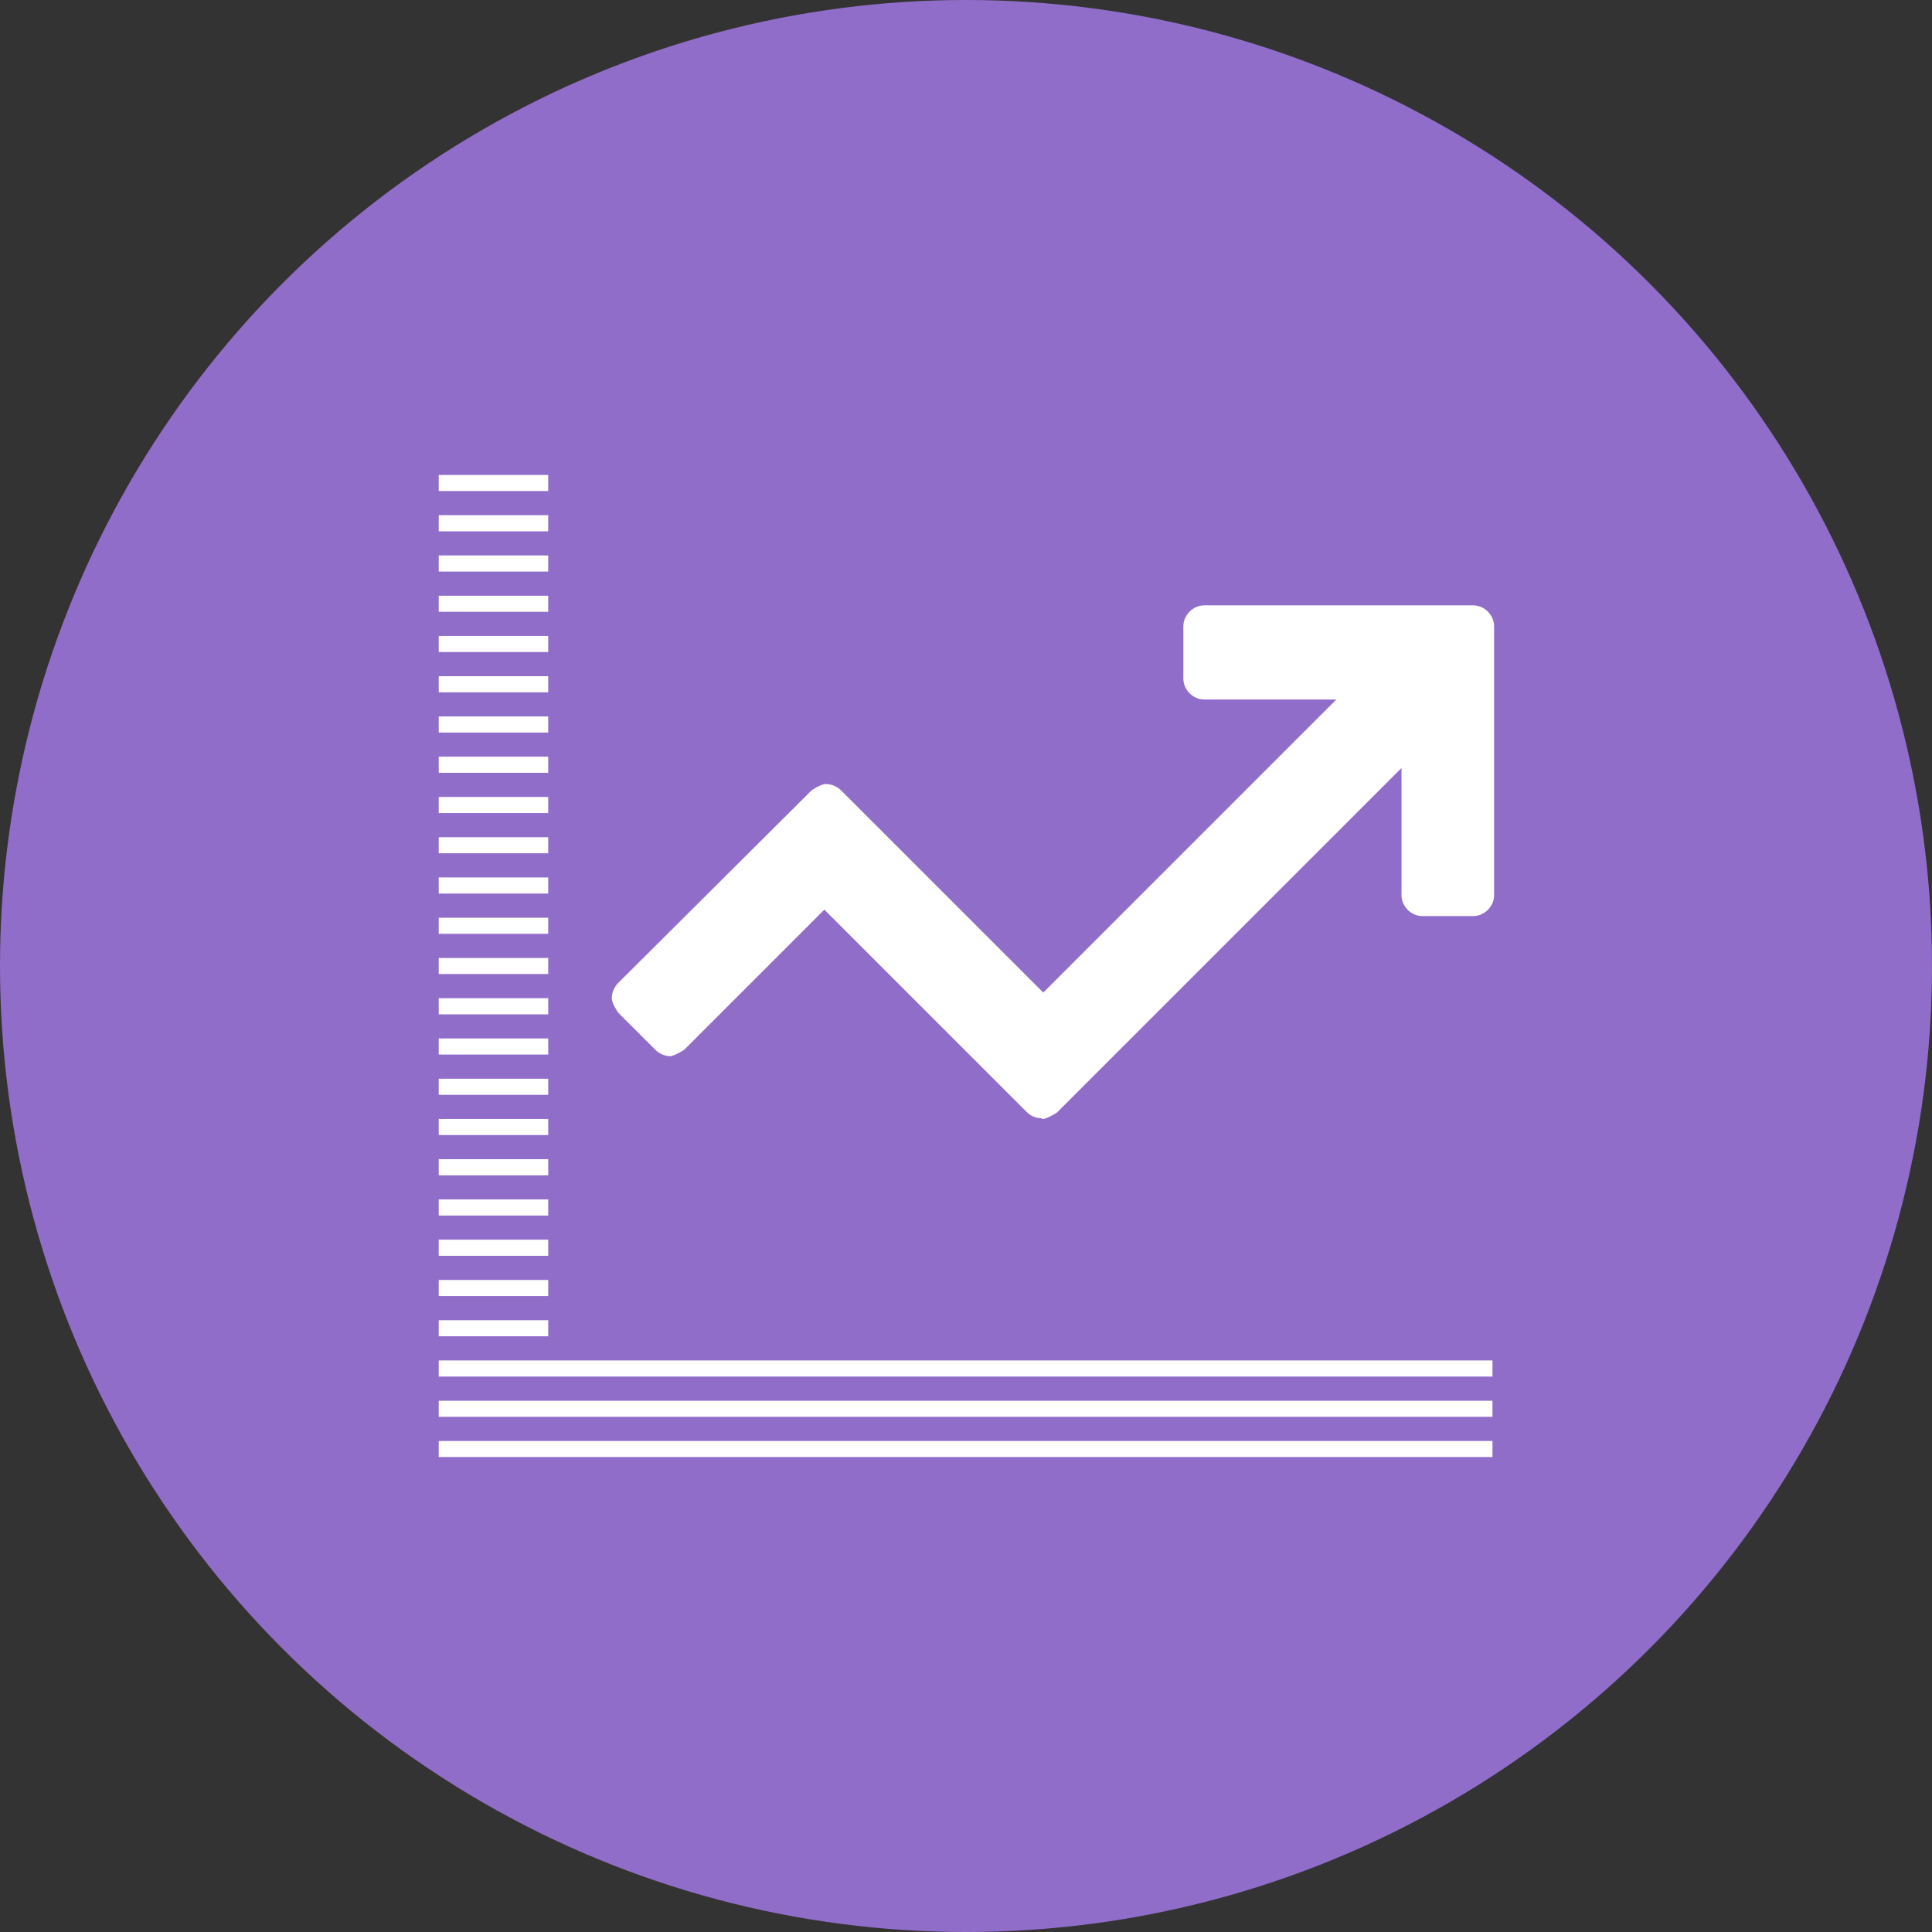 <svg width="125" height="125" viewBox="0 0 125 125" fill="none" xmlns="http://www.w3.org/2000/svg">
<rect x="0" y="0" width="125" height="125" fill="#333333" stroke="none"/>
<circle cx="62.5" cy="62.5" r="62.5" fill="#916DCA"/>
<path d="M67.344 72.344C66.98 72.344 66.667 72.188 66.407 71.927L53.334 58.854L44.271 67.917C44.271 67.917 43.646 68.333 43.334 68.333C43.021 68.333 42.657 68.177 42.396 67.917L40 65.521C40 65.521 39.584 64.948 39.584 64.583C39.584 64.219 39.74 63.854 40 63.594L52.5 51.146C52.5 51.146 53.073 50.729 53.438 50.729C53.802 50.729 54.167 50.885 54.427 51.146L67.5 64.219L86.459 45.26H77.917C77.188 45.26 76.563 44.635 76.563 43.906V40.521C76.563 39.792 77.188 39.167 77.917 39.167H95.313C96.042 39.167 96.667 39.792 96.667 40.521V57.917C96.667 58.646 96.042 59.271 95.313 59.271H92.032C91.302 59.271 90.677 58.646 90.677 57.917V49.688L68.386 71.979C68.386 71.979 67.761 72.396 67.448 72.396L67.344 72.344ZM28.386 72.396V73.438H35.469V72.396H28.386ZM28.386 75V76.042H35.469V75H28.386ZM28.386 77.604V78.646H35.469V77.604H28.386ZM28.386 61.979V63.021H35.469V61.979H28.386ZM28.386 69.792V70.833H35.469V69.792H28.386ZM28.386 64.583V65.625H35.469V64.583H28.386ZM28.386 90.625V91.667H96.563V90.625H28.386ZM28.386 88.021V89.062H96.563V88.021H28.386ZM28.386 93.229V94.271H96.563V93.229H28.386ZM28.386 82.812V83.854H35.469V82.812H28.386ZM28.386 80.208V81.25H35.469V80.208H28.386ZM28.386 85.417V86.458H35.469V85.417H28.386ZM28.386 67.188V68.229H35.469V67.188H28.386ZM28.386 43.75V44.792H35.469V43.75H28.386ZM28.386 35.938V36.979H35.469V35.938H28.386ZM28.386 41.146V42.188H35.469V41.146H28.386ZM28.386 38.542V39.583H35.469V38.542H28.386ZM28.386 33.333V34.375H35.469V33.333H28.386ZM28.386 30.729V31.771H35.469V30.729H28.386ZM28.386 59.375V60.417H35.469V59.375H28.386ZM28.386 54.167V55.208H35.469V54.167H28.386ZM28.386 56.771V57.812H35.469V56.771H28.386ZM28.386 46.354V47.396H35.469V46.354H28.386ZM28.386 51.562V52.604H35.469V51.562H28.386ZM28.386 48.958V50H35.469V48.958H28.386Z" fill="white"/>
</svg>

